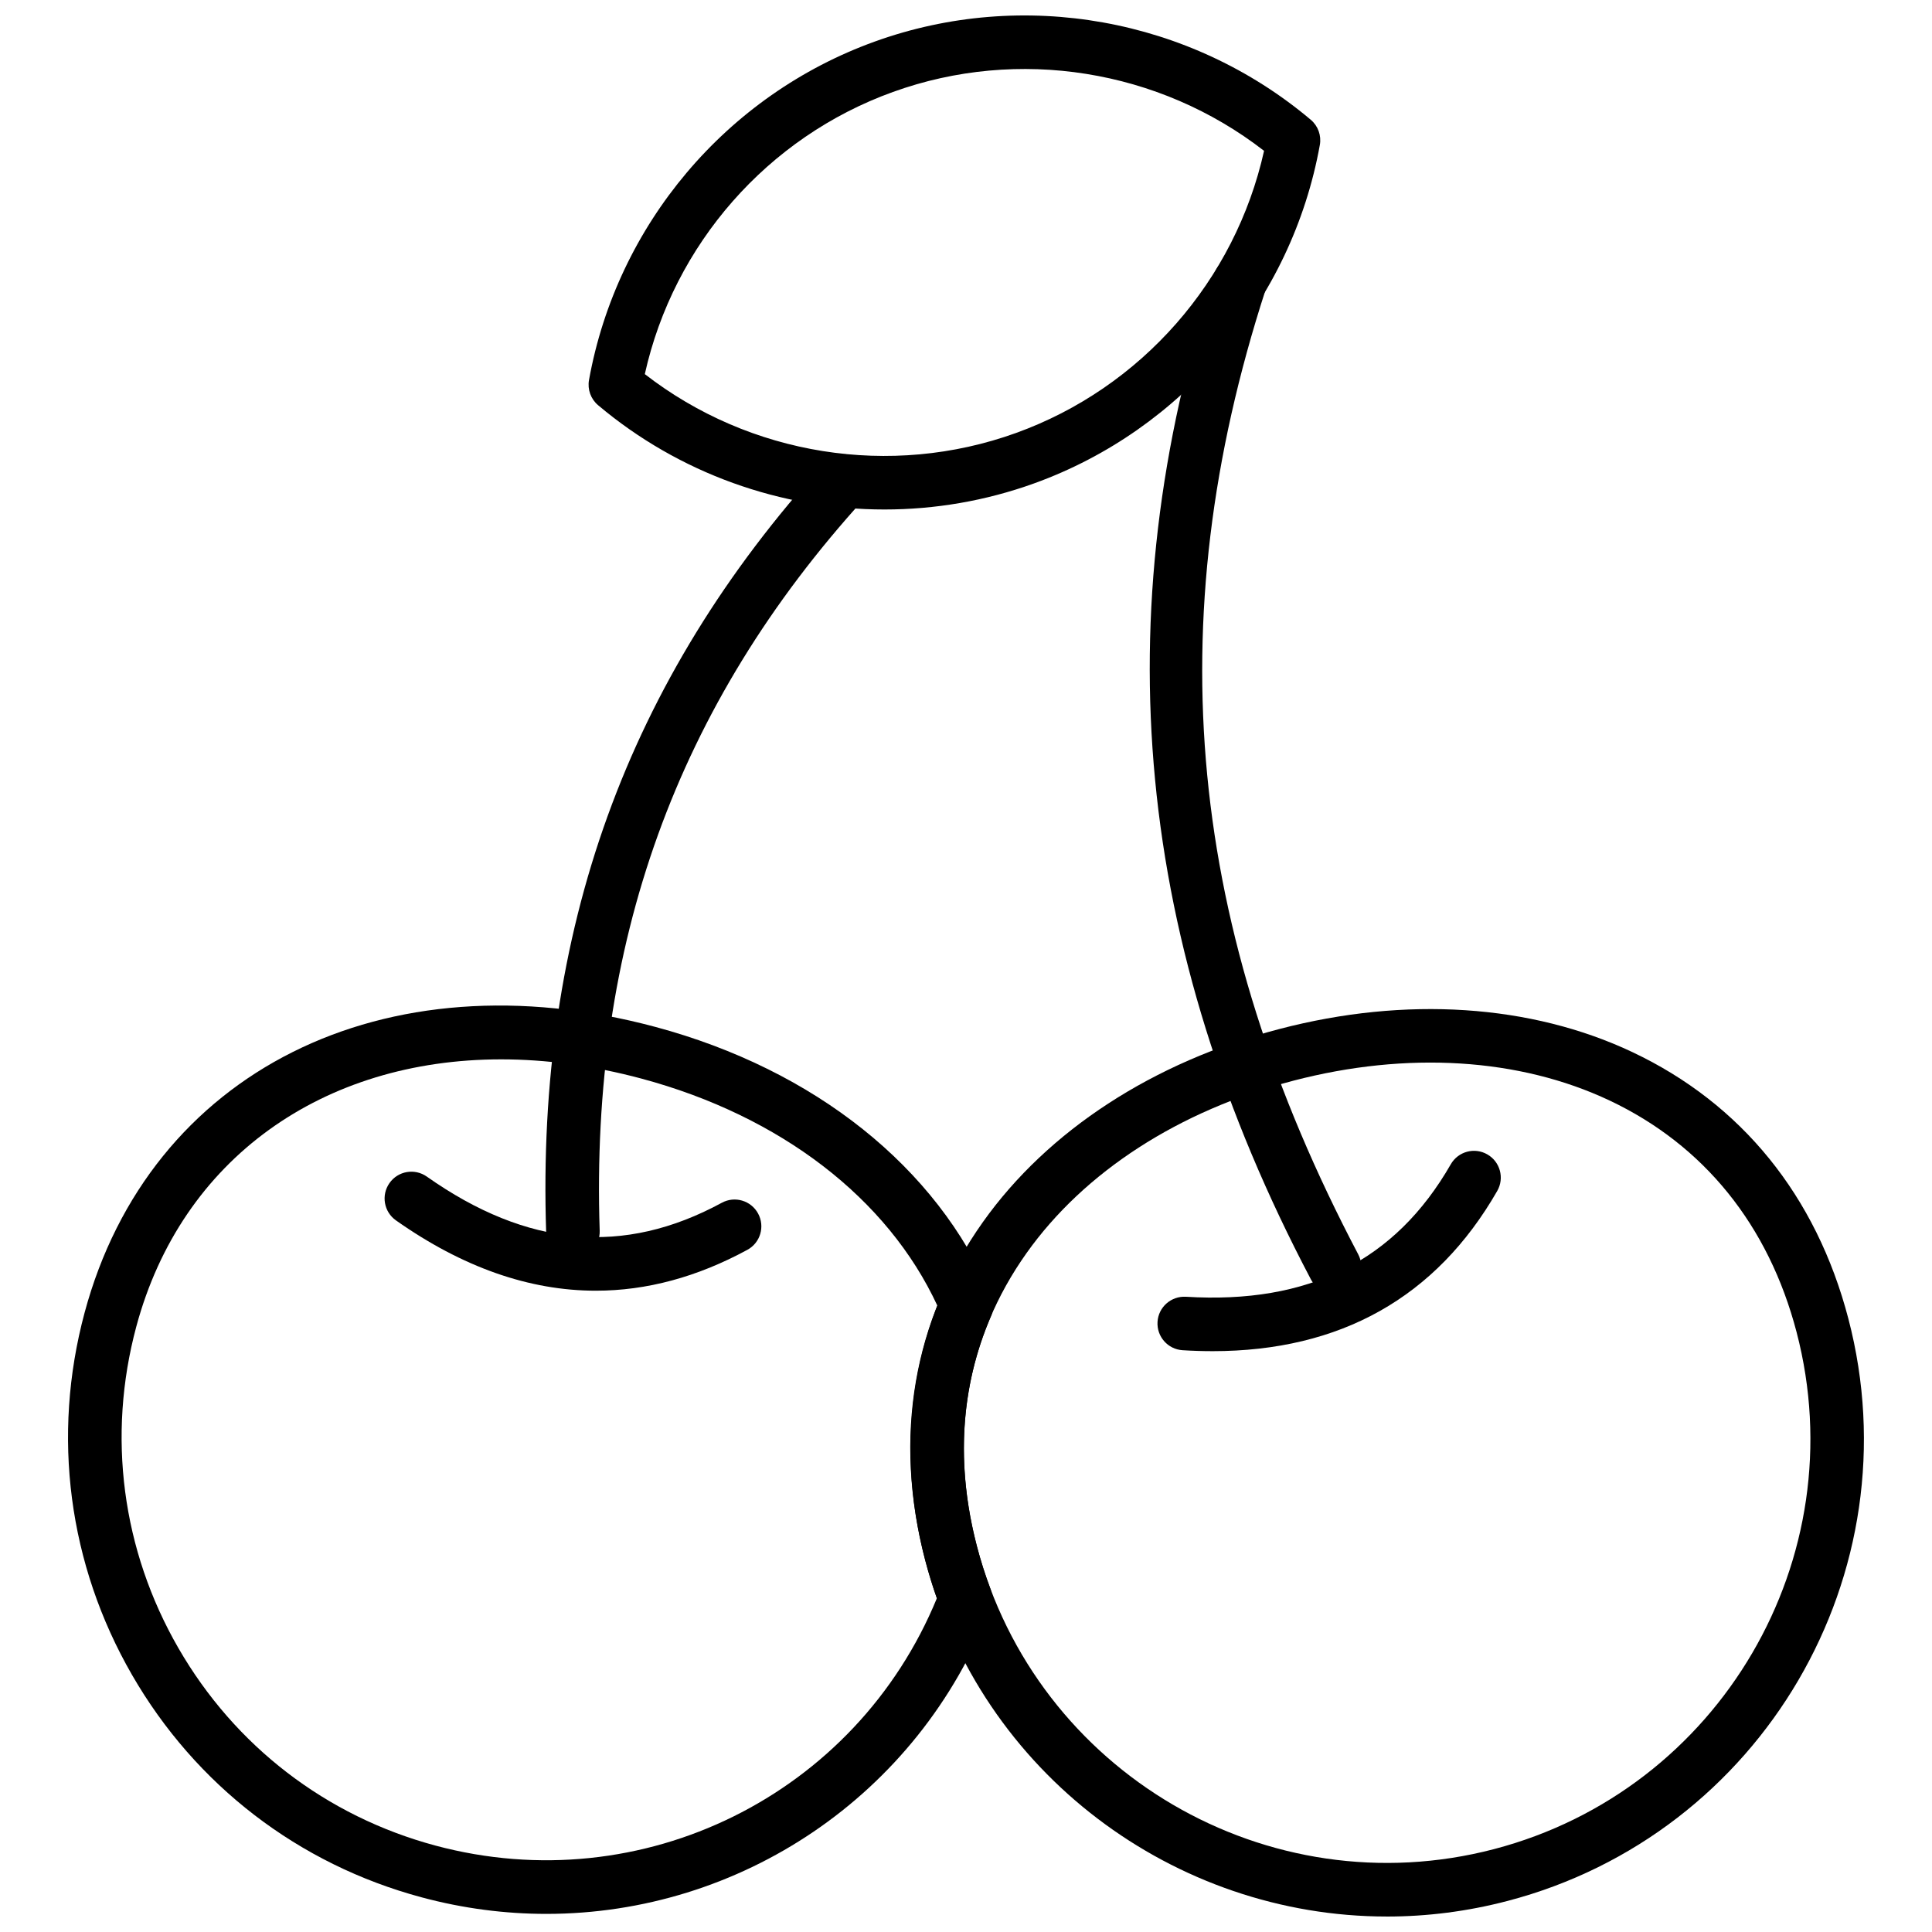 <?xml version="1.0" encoding="UTF-8"?>
<!-- Uploaded to: SVG Repo, www.svgrepo.com, Generator: SVG Repo Mixer Tools -->
<svg width="800px" height="800px" version="1.1" viewBox="144 144 512 512" xmlns="http://www.w3.org/2000/svg">
 <defs>
  <clipPath id="c">
   <path d="m162 410h246v241.9h-246z"/>
  </clipPath>
  <clipPath id="b">
   <path d="m385 411h253v240.9h-253z"/>
  </clipPath>
  <clipPath id="a">
   <path d="m299 148.09h195v131.91h-195z"/>
  </clipPath>
 </defs>
 <g clip-path="url(#c)">
  <path d="m288.8 651.2c-10.938 0-22.035-1.422-33.078-4.391-32.617-8.758-59.871-29.699-76.742-58.957-16.867-29.258-21.332-63.336-12.566-95.957 17.172-63.91 79.387-95.047 151.27-75.75h0.004c42.227 11.344 74.66 37.23 88.98 71.02 0.758 1.785 0.746 3.805-0.02 5.582-8.148 18.871-9.41 39.426-3.742 61.098 0.996 3.812 2.211 7.617 3.606 11.32 0.613 1.629 0.609 3.426-0.016 5.051-19.176 49.848-66.555 80.984-117.7 80.984zm-11.984-226.46c-47.168 0-84.715 26.223-96.699 70.836-7.777 28.957-3.812 59.211 11.16 85.184 14.977 25.977 39.172 44.566 68.125 52.34 54.82 14.703 111.44-13.406 132.88-65.547-1.176-3.332-2.215-6.731-3.106-10.125-6.109-23.363-4.981-46.594 3.238-67.402-13.176-28.438-41.574-50.285-78.414-60.184-12.824-3.438-25.312-5.102-37.18-5.102z"/>
 </g>
 <g clip-path="url(#b)">
  <path d="m511.53 651.9c-56.117 0-107.51-37.699-122.35-94.473-8.512-32.539-3.207-63.527 15.324-89.605 17.219-24.227 45.117-42.383 78.566-51.129 33.449-8.746 66.664-6.57 93.539 6.129 28.93 13.672 48.719 38.098 57.223 70.633 17.641 67.449-22.887 136.68-90.344 154.32-10.672 2.793-21.398 4.129-31.957 4.129zm-24.863-221.48c-30.23 7.906-55.301 24.105-70.594 45.621-16.023 22.547-20.574 49.449-13.164 77.793 15.66 59.887 77.133 95.848 137 80.207 59.883-15.66 95.859-77.117 80.207-137-7.414-28.348-24.551-49.574-49.559-61.395-23.871-11.277-53.656-13.129-83.887-5.231z"/>
 </g>
 <path d="m497.67 486.81c-2.551 0-5.012-1.379-6.285-3.793-46.605-88.496-54.957-175.66-25.531-266.48 1.211-3.734 5.234-5.754 8.938-4.566 3.731 1.211 5.773 5.211 4.566 8.938-28.578 88.195-20.766 169.38 24.582 255.5 1.828 3.469 0.496 7.758-2.973 9.586-1.051 0.559-2.184 0.82-3.297 0.82zm-201.84-9.316c-3.812 0-6.961-3.023-7.09-6.859-2.652-79.754 21.461-146.46 73.707-203.93 2.641-2.894 7.125-3.113 10.023-0.477 2.898 2.637 3.113 7.125 0.477 10.023-49.637 54.602-72.543 118.03-70.023 193.91 0.129 3.918-2.941 7.199-6.856 7.328-0.078 0.004-0.16 0.004-0.238 0.004z"/>
 <g clip-path="url(#a)">
  <path d="m378.39 279.02c-27.352 0-54.395-9.523-75.887-27.637-1.941-1.637-2.859-4.184-2.41-6.684 7.414-41.152 36.434-75.516 75.727-89.684 39.293-14.176 83.562-6.234 115.54 20.719 1.941 1.637 2.859 4.188 2.41 6.684-7.418 41.152-36.438 75.52-75.727 89.688-12.883 4.648-26.305 6.914-39.652 6.914zm-63.508-35.875c27.816 21.578 65.109 27.59 98.348 15.609 33.238-11.984 58.109-40.414 65.758-74.781-27.816-21.582-65.117-27.598-98.348-15.602-33.238 11.98-58.117 40.406-65.758 74.773z"/>
 </g>
 <path d="m301.91 486.05c-17.648 0-35.359-6.215-52.98-18.637-3.203-2.258-3.969-6.684-1.711-9.891s6.676-3.973 9.891-1.711c26.637 18.777 52.207 21.039 78.172 6.938 3.453-1.875 7.754-0.594 9.621 2.848 1.871 3.445 0.598 7.754-2.848 9.621-13.297 7.223-26.703 10.832-40.145 10.832z"/>
 <path d="m465.32 502.07c-2.59 0-5.227-0.082-7.918-0.25-3.91-0.242-6.887-3.609-6.644-7.523 0.242-3.91 3.598-6.863 7.523-6.644 32.492 2 55.477-9.469 70.191-35.105 1.953-3.406 6.293-4.578 9.688-2.621 3.398 1.949 4.574 6.285 2.621 9.688-16.184 28.199-41.551 42.457-75.461 42.457z"/>
</svg>